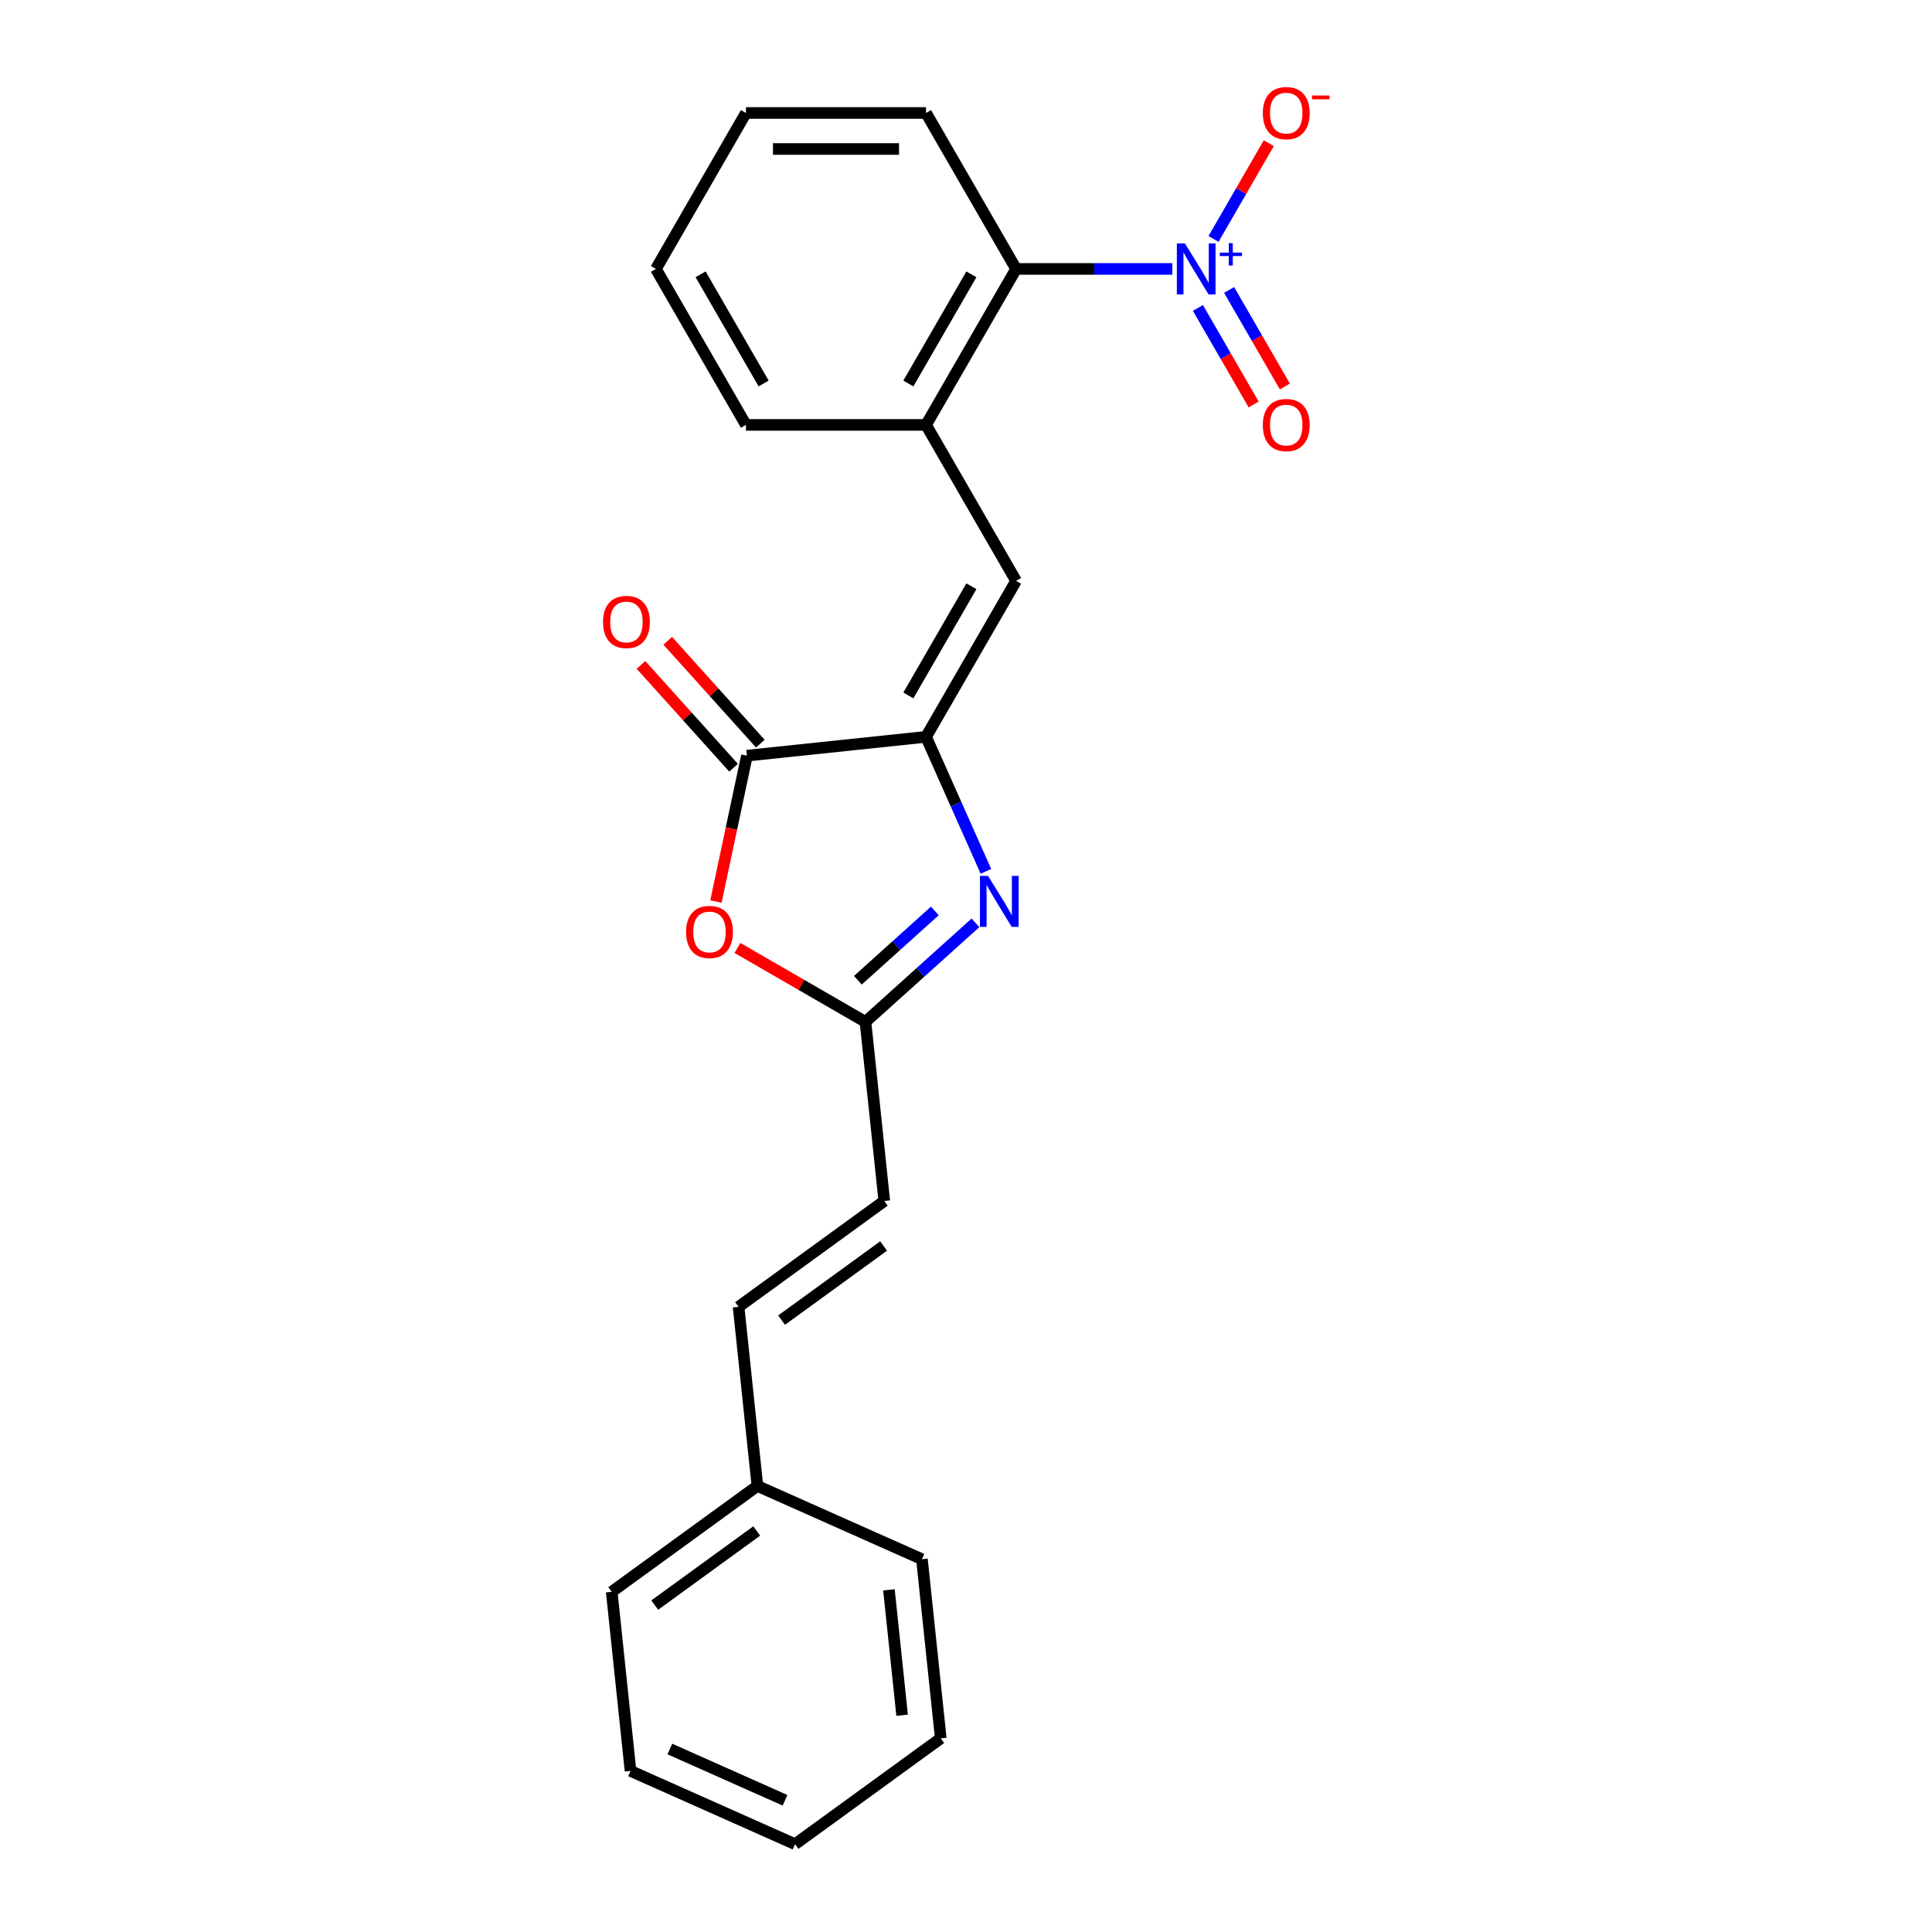 <?xml version='1.0' encoding='iso-8859-1'?>
<svg version='1.1' baseProfile='full'
              xmlns='http://www.w3.org/2000/svg'
                      xmlns:rdkit='http://www.rdkit.org/xml'
                      xmlns:xlink='http://www.w3.org/1999/xlink'
                  xml:space='preserve'
width='1000px' height='1000px' viewBox='0 0 1000 1000'>
<!-- END OF HEADER -->
<rect style='opacity:1.0;fill:#FFFFFF;stroke:none' width='1000' height='1000' x='0' y='0'> </rect>
<path class='bond-0' d='M 479.32,381.388 L 494.821,416.202' style='fill:none;fill-rule:evenodd;stroke:#000000;stroke-width:6px;stroke-linecap:butt;stroke-linejoin:miter;stroke-opacity:1' />
<path class='bond-0' d='M 494.821,416.202 L 510.321,451.017' style='fill:none;fill-rule:evenodd;stroke:#0000FF;stroke-width:6px;stroke-linecap:butt;stroke-linejoin:miter;stroke-opacity:1' />
<path class='bond-2' d='M 479.32,381.388 L 386.612,391.132' style='fill:none;fill-rule:evenodd;stroke:#000000;stroke-width:6px;stroke-linecap:butt;stroke-linejoin:miter;stroke-opacity:1' />
<path class='bond-5' d='M 479.32,381.388 L 525.929,300.658' style='fill:none;fill-rule:evenodd;stroke:#000000;stroke-width:6px;stroke-linecap:butt;stroke-linejoin:miter;stroke-opacity:1' />
<path class='bond-5' d='M 470.166,359.957 L 502.792,303.446' style='fill:none;fill-rule:evenodd;stroke:#000000;stroke-width:6px;stroke-linecap:butt;stroke-linejoin:miter;stroke-opacity:1' />
<path class='bond-4' d='M 504.893,477.66 L 476.427,503.291' style='fill:none;fill-rule:evenodd;stroke:#0000FF;stroke-width:6px;stroke-linecap:butt;stroke-linejoin:miter;stroke-opacity:1' />
<path class='bond-4' d='M 476.427,503.291 L 447.961,528.922' style='fill:none;fill-rule:evenodd;stroke:#000000;stroke-width:6px;stroke-linecap:butt;stroke-linejoin:miter;stroke-opacity:1' />
<path class='bond-4' d='M 483.878,471.494 L 463.952,489.436' style='fill:none;fill-rule:evenodd;stroke:#0000FF;stroke-width:6px;stroke-linecap:butt;stroke-linejoin:miter;stroke-opacity:1' />
<path class='bond-4' d='M 463.952,489.436 L 444.026,507.378' style='fill:none;fill-rule:evenodd;stroke:#000000;stroke-width:6px;stroke-linecap:butt;stroke-linejoin:miter;stroke-opacity:1' />
<path class='bond-1' d='M 606.806,139.2 L 566.367,139.2' style='fill:none;fill-rule:evenodd;stroke:#0000FF;stroke-width:6px;stroke-linecap:butt;stroke-linejoin:miter;stroke-opacity:1' />
<path class='bond-1' d='M 566.367,139.2 L 525.929,139.2' style='fill:none;fill-rule:evenodd;stroke:#000000;stroke-width:6px;stroke-linecap:butt;stroke-linejoin:miter;stroke-opacity:1' />
<path class='bond-9' d='M 628.114,123.669 L 642.42,98.89' style='fill:none;fill-rule:evenodd;stroke:#0000FF;stroke-width:6px;stroke-linecap:butt;stroke-linejoin:miter;stroke-opacity:1' />
<path class='bond-9' d='M 642.42,98.89 L 656.726,74.111' style='fill:none;fill-rule:evenodd;stroke:#FF0000;stroke-width:6px;stroke-linecap:butt;stroke-linejoin:miter;stroke-opacity:1' />
<path class='bond-10' d='M 620.041,159.391 L 634.466,184.375' style='fill:none;fill-rule:evenodd;stroke:#0000FF;stroke-width:6px;stroke-linecap:butt;stroke-linejoin:miter;stroke-opacity:1' />
<path class='bond-10' d='M 634.466,184.375 L 648.89,209.359' style='fill:none;fill-rule:evenodd;stroke:#FF0000;stroke-width:6px;stroke-linecap:butt;stroke-linejoin:miter;stroke-opacity:1' />
<path class='bond-10' d='M 636.187,150.069 L 650.612,175.053' style='fill:none;fill-rule:evenodd;stroke:#0000FF;stroke-width:6px;stroke-linecap:butt;stroke-linejoin:miter;stroke-opacity:1' />
<path class='bond-10' d='M 650.612,175.053 L 665.036,200.037' style='fill:none;fill-rule:evenodd;stroke:#FF0000;stroke-width:6px;stroke-linecap:butt;stroke-linejoin:miter;stroke-opacity:1' />
<path class='bond-3' d='M 386.612,391.132 L 378.588,428.883' style='fill:none;fill-rule:evenodd;stroke:#000000;stroke-width:6px;stroke-linecap:butt;stroke-linejoin:miter;stroke-opacity:1' />
<path class='bond-3' d='M 378.588,428.883 L 370.564,466.634' style='fill:none;fill-rule:evenodd;stroke:#FF0000;stroke-width:6px;stroke-linecap:butt;stroke-linejoin:miter;stroke-opacity:1' />
<path class='bond-12' d='M 393.54,384.894 L 369.577,358.281' style='fill:none;fill-rule:evenodd;stroke:#000000;stroke-width:6px;stroke-linecap:butt;stroke-linejoin:miter;stroke-opacity:1' />
<path class='bond-12' d='M 369.577,358.281 L 345.614,331.667' style='fill:none;fill-rule:evenodd;stroke:#FF0000;stroke-width:6px;stroke-linecap:butt;stroke-linejoin:miter;stroke-opacity:1' />
<path class='bond-12' d='M 379.685,397.369 L 355.722,370.756' style='fill:none;fill-rule:evenodd;stroke:#000000;stroke-width:6px;stroke-linecap:butt;stroke-linejoin:miter;stroke-opacity:1' />
<path class='bond-12' d='M 355.722,370.756 L 331.759,344.142' style='fill:none;fill-rule:evenodd;stroke:#FF0000;stroke-width:6px;stroke-linecap:butt;stroke-linejoin:miter;stroke-opacity:1' />
<path class='bond-23' d='M 381.68,490.655 L 414.82,509.789' style='fill:none;fill-rule:evenodd;stroke:#FF0000;stroke-width:6px;stroke-linecap:butt;stroke-linejoin:miter;stroke-opacity:1' />
<path class='bond-23' d='M 414.82,509.789 L 447.961,528.922' style='fill:none;fill-rule:evenodd;stroke:#000000;stroke-width:6px;stroke-linecap:butt;stroke-linejoin:miter;stroke-opacity:1' />
<path class='bond-8' d='M 447.961,528.922 L 457.705,621.63' style='fill:none;fill-rule:evenodd;stroke:#000000;stroke-width:6px;stroke-linecap:butt;stroke-linejoin:miter;stroke-opacity:1' />
<path class='bond-7' d='M 525.929,300.658 L 479.32,219.929' style='fill:none;fill-rule:evenodd;stroke:#000000;stroke-width:6px;stroke-linecap:butt;stroke-linejoin:miter;stroke-opacity:1' />
<path class='bond-6' d='M 525.929,139.2 L 479.32,219.929' style='fill:none;fill-rule:evenodd;stroke:#000000;stroke-width:6px;stroke-linecap:butt;stroke-linejoin:miter;stroke-opacity:1' />
<path class='bond-6' d='M 502.792,141.987 L 470.166,198.498' style='fill:none;fill-rule:evenodd;stroke:#000000;stroke-width:6px;stroke-linecap:butt;stroke-linejoin:miter;stroke-opacity:1' />
<path class='bond-15' d='M 525.929,139.2 L 479.32,58.47' style='fill:none;fill-rule:evenodd;stroke:#000000;stroke-width:6px;stroke-linecap:butt;stroke-linejoin:miter;stroke-opacity:1' />
<path class='bond-14' d='M 479.32,219.929 L 386.102,219.929' style='fill:none;fill-rule:evenodd;stroke:#000000;stroke-width:6px;stroke-linecap:butt;stroke-linejoin:miter;stroke-opacity:1' />
<path class='bond-11' d='M 457.705,621.63 L 382.289,676.422' style='fill:none;fill-rule:evenodd;stroke:#000000;stroke-width:6px;stroke-linecap:butt;stroke-linejoin:miter;stroke-opacity:1' />
<path class='bond-11' d='M 457.351,644.932 L 404.56,683.287' style='fill:none;fill-rule:evenodd;stroke:#000000;stroke-width:6px;stroke-linecap:butt;stroke-linejoin:miter;stroke-opacity:1' />
<path class='bond-13' d='M 382.289,676.422 L 392.033,769.13' style='fill:none;fill-rule:evenodd;stroke:#000000;stroke-width:6px;stroke-linecap:butt;stroke-linejoin:miter;stroke-opacity:1' />
<path class='bond-16' d='M 392.033,769.13 L 316.618,823.922' style='fill:none;fill-rule:evenodd;stroke:#000000;stroke-width:6px;stroke-linecap:butt;stroke-linejoin:miter;stroke-opacity:1' />
<path class='bond-16' d='M 391.68,792.432 L 338.889,830.787' style='fill:none;fill-rule:evenodd;stroke:#000000;stroke-width:6px;stroke-linecap:butt;stroke-linejoin:miter;stroke-opacity:1' />
<path class='bond-17' d='M 392.033,769.13 L 477.193,807.045' style='fill:none;fill-rule:evenodd;stroke:#000000;stroke-width:6px;stroke-linecap:butt;stroke-linejoin:miter;stroke-opacity:1' />
<path class='bond-18' d='M 386.102,219.929 L 339.493,139.2' style='fill:none;fill-rule:evenodd;stroke:#000000;stroke-width:6px;stroke-linecap:butt;stroke-linejoin:miter;stroke-opacity:1' />
<path class='bond-18' d='M 395.256,198.498 L 362.63,141.987' style='fill:none;fill-rule:evenodd;stroke:#000000;stroke-width:6px;stroke-linecap:butt;stroke-linejoin:miter;stroke-opacity:1' />
<path class='bond-24' d='M 479.32,58.47 L 386.102,58.47' style='fill:none;fill-rule:evenodd;stroke:#000000;stroke-width:6px;stroke-linecap:butt;stroke-linejoin:miter;stroke-opacity:1' />
<path class='bond-24' d='M 465.337,77.114 L 400.085,77.114' style='fill:none;fill-rule:evenodd;stroke:#000000;stroke-width:6px;stroke-linecap:butt;stroke-linejoin:miter;stroke-opacity:1' />
<path class='bond-21' d='M 316.618,823.922 L 326.362,916.63' style='fill:none;fill-rule:evenodd;stroke:#000000;stroke-width:6px;stroke-linecap:butt;stroke-linejoin:miter;stroke-opacity:1' />
<path class='bond-20' d='M 477.193,807.045 L 486.937,899.753' style='fill:none;fill-rule:evenodd;stroke:#000000;stroke-width:6px;stroke-linecap:butt;stroke-linejoin:miter;stroke-opacity:1' />
<path class='bond-20' d='M 460.113,822.9 L 466.933,887.796' style='fill:none;fill-rule:evenodd;stroke:#000000;stroke-width:6px;stroke-linecap:butt;stroke-linejoin:miter;stroke-opacity:1' />
<path class='bond-19' d='M 339.493,139.2 L 386.102,58.47' style='fill:none;fill-rule:evenodd;stroke:#000000;stroke-width:6px;stroke-linecap:butt;stroke-linejoin:miter;stroke-opacity:1' />
<path class='bond-22' d='M 486.937,899.753 L 411.521,954.545' style='fill:none;fill-rule:evenodd;stroke:#000000;stroke-width:6px;stroke-linecap:butt;stroke-linejoin:miter;stroke-opacity:1' />
<path class='bond-25' d='M 326.362,916.63 L 411.521,954.545' style='fill:none;fill-rule:evenodd;stroke:#000000;stroke-width:6px;stroke-linecap:butt;stroke-linejoin:miter;stroke-opacity:1' />
<path class='bond-25' d='M 346.719,905.286 L 406.331,931.826' style='fill:none;fill-rule:evenodd;stroke:#000000;stroke-width:6px;stroke-linecap:butt;stroke-linejoin:miter;stroke-opacity:1' />
<path  class='atom-1' d='M 511.4 453.347
L 520.051 467.33
Q 520.908 468.71, 522.288 471.208
Q 523.668 473.706, 523.742 473.855
L 523.742 453.347
L 527.247 453.347
L 527.247 479.747
L 523.63 479.747
L 514.346 464.459
Q 513.264 462.669, 512.108 460.618
Q 510.99 458.568, 510.654 457.934
L 510.654 479.747
L 507.224 479.747
L 507.224 453.347
L 511.4 453.347
' fill='#0000FF'/>
<path  class='atom-2' d='M 613.312 126
L 621.963 139.983
Q 622.82 141.362, 624.2 143.86
Q 625.58 146.359, 625.654 146.508
L 625.654 126
L 629.159 126
L 629.159 152.399
L 625.542 152.399
L 616.258 137.111
Q 615.177 135.322, 614.021 133.271
Q 612.902 131.22, 612.566 130.586
L 612.566 152.399
L 609.136 152.399
L 609.136 126
L 613.312 126
' fill='#0000FF'/>
<path  class='atom-2' d='M 631.374 130.758
L 636.025 130.758
L 636.025 125.861
L 638.093 125.861
L 638.093 130.758
L 642.867 130.758
L 642.867 132.53
L 638.093 132.53
L 638.093 137.452
L 636.025 137.452
L 636.025 132.53
L 631.374 132.53
L 631.374 130.758
' fill='#0000FF'/>
<path  class='atom-4' d='M 355.113 482.388
Q 355.113 476.049, 358.245 472.507
Q 361.377 468.964, 367.231 468.964
Q 373.085 468.964, 376.218 472.507
Q 379.35 476.049, 379.35 482.388
Q 379.35 488.801, 376.18 492.455
Q 373.011 496.072, 367.231 496.072
Q 361.414 496.072, 358.245 492.455
Q 355.113 488.838, 355.113 482.388
M 367.231 493.089
Q 371.258 493.089, 373.421 490.405
Q 375.621 487.683, 375.621 482.388
Q 375.621 477.205, 373.421 474.595
Q 371.258 471.947, 367.231 471.947
Q 363.204 471.947, 361.004 474.557
Q 358.842 477.168, 358.842 482.388
Q 358.842 487.72, 361.004 490.405
Q 363.204 493.089, 367.231 493.089
' fill='#FF0000'/>
<path  class='atom-10' d='M 653.638 58.545
Q 653.638 52.206, 656.771 48.663
Q 659.903 45.121, 665.757 45.121
Q 671.611 45.121, 674.743 48.663
Q 677.875 52.206, 677.875 58.545
Q 677.875 64.958, 674.706 68.612
Q 671.536 72.229, 665.757 72.229
Q 659.94 72.229, 656.771 68.612
Q 653.638 64.995, 653.638 58.545
M 665.757 69.246
Q 669.784 69.246, 671.947 66.561
Q 674.146 63.84, 674.146 58.545
Q 674.146 53.362, 671.947 50.752
Q 669.784 48.104, 665.757 48.104
Q 661.73 48.104, 659.53 50.714
Q 657.367 53.324, 657.367 58.545
Q 657.367 63.877, 659.53 66.561
Q 661.73 69.246, 665.757 69.246
' fill='#FF0000'/>
<path  class='atom-10' d='M 679.106 49.43
L 688.137 49.43
L 688.137 51.399
L 679.106 51.399
L 679.106 49.43
' fill='#FF0000'/>
<path  class='atom-11' d='M 653.638 220.004
Q 653.638 213.665, 656.771 210.122
Q 659.903 206.58, 665.757 206.58
Q 671.611 206.58, 674.743 210.122
Q 677.875 213.665, 677.875 220.004
Q 677.875 226.417, 674.706 230.071
Q 671.536 233.688, 665.757 233.688
Q 659.94 233.688, 656.771 230.071
Q 653.638 226.454, 653.638 220.004
M 665.757 230.705
Q 669.784 230.705, 671.947 228.02
Q 674.146 225.298, 674.146 220.004
Q 674.146 214.821, 671.947 212.211
Q 669.784 209.563, 665.757 209.563
Q 661.73 209.563, 659.53 212.173
Q 657.367 214.783, 657.367 220.004
Q 657.367 225.336, 659.53 228.02
Q 661.73 230.705, 665.757 230.705
' fill='#FF0000'/>
<path  class='atom-13' d='M 312.119 321.932
Q 312.119 315.593, 315.251 312.051
Q 318.383 308.508, 324.237 308.508
Q 330.091 308.508, 333.223 312.051
Q 336.356 315.593, 336.356 321.932
Q 336.356 328.345, 333.186 331.999
Q 330.017 335.616, 324.237 335.616
Q 318.42 335.616, 315.251 331.999
Q 312.119 328.382, 312.119 321.932
M 324.237 332.633
Q 328.264 332.633, 330.427 329.949
Q 332.627 327.227, 332.627 321.932
Q 332.627 316.749, 330.427 314.139
Q 328.264 311.491, 324.237 311.491
Q 320.21 311.491, 318.01 314.101
Q 315.848 316.711, 315.848 321.932
Q 315.848 327.264, 318.01 329.949
Q 320.21 332.633, 324.237 332.633
' fill='#FF0000'/>
</svg>
